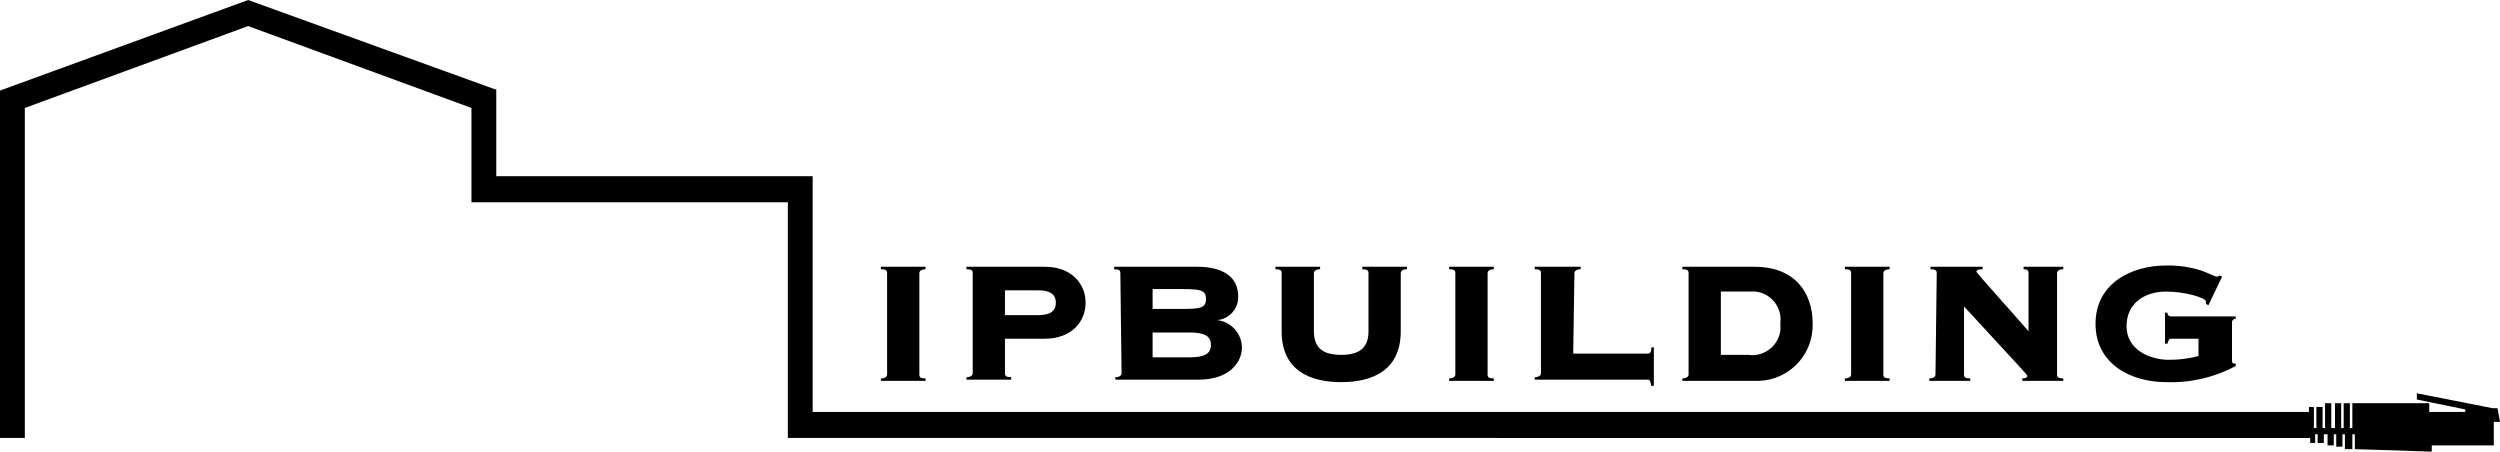 <?xml version="1.0" encoding="UTF-8"?>
<svg id="Layer_1" xmlns="http://www.w3.org/2000/svg" version="1.1" viewBox="0 0 201.5 36.4">
  <!-- Generator: Adobe Illustrator 29.8.2, SVG Export Plug-In . SVG Version: 2.1.1 Build 3)  -->
  <path d="M71,30.7v-.2c.4,0,.5-.2.5-.3v-8.2c0-.2-.1-.3-.5-.3v-.2h3.6v.2c-.4,0-.5.2-.5.3v8.2c0,.2.1.3.5.3v.2h-3.6ZM81,30.1c0,.2.1.3.5.3v.2h-3.6v-.2c.4,0,.5-.2.5-.3v-8.1c0-.2-.1-.3-.5-.3v-.2h6.3c2.2,0,3.3,1.4,3.3,2.9s-1.1,2.9-3.3,2.9h-3.2v2.8ZM81,25.4h2.7c.9,0,1.4-.3,1.4-1s-.5-1-1.4-1h-2.7v2ZM90.3,22c0-.2-.1-.3-.5-.3v-.2h6.7c1.9,0,3.3.7,3.3,2.4.025.983-.72,1.816-1.7,1.9,1.125.126,1.982,1.068,2,2.2,0,1.2-1,2.6-3.5,2.6h-6.7v-.2c.4,0,.5-.2.5-.3l-.1-8.1ZM92.9,24.9h2.4c1.5,0,1.9-.1,1.9-.8s-.4-.8-1.9-.8h-2.4v1.6ZM92.9,28.8h3c1.2,0,1.7-.3,1.7-1s-.5-1-1.7-1h-3v2ZM110.3,22c0-.2-.1-.3-.5-.3v-.2h3.6v.2c-.4,0-.5.2-.5.3v4.7c0,3.1-2.2,4.1-4.8,4.1s-4.8-1-4.8-4.1v-4.7c0-.2-.1-.3-.5-.3v-.2h3.6v.2c-.4,0-.5.2-.5.3v4.7c0,1.4.8,1.9,2.2,1.9s2.2-.5,2.2-1.9l0-4.7ZM116.8,30.7v-.2c.4,0,.5-.2.5-.3v-8.2c0-.2-.1-.3-.5-.3v-.2h3.6v.2c-.4,0-.5.2-.5.3v8.2c0,.2.1.3.5.3v.2h-3.6ZM126.8,28.5h6c.2,0,.3-.1.3-.5h.2v3.1h-.2c-.1-.4-.1-.5-.3-.5h-9.1v-.2c.4,0,.5-.2.5-.3v-8.1c0-.2-.1-.3-.5-.3v-.2h3.7v.2c-.4,0-.5.2-.5.3l-.1,6.5ZM136.1,22c0-.2-.1-.3-.5-.3v-.2h5.8c3.2,0,4.7,2,4.7,4.6.067,2.473-1.884,4.532-4.358,4.599-.014 0-.028.001-.042.001h-6.1v-.2c.4,0,.5-.2.5-.3v-8.2ZM138.7,28.6h2.2c1.246.185,2.405-.675,2.59-1.921.004-.026.007-.053.01-.079v-.6c.135-1.242-.759-2.359-2-2.5h-2.8v5.1ZM148.7,30.7v-.2c.4,0,.5-.2.5-.3v-8.2c0-.2-.1-.3-.5-.3v-.2h3.6v.2c-.4,0-.5.2-.5.3v8.2c0,.2.1.3.5.3v.2h-3.6ZM156.1,22c0-.2-.1-.3-.5-.3v-.2h4.2v.2c-.4,0-.5.1-.5.2s3,3.4,4.2,4.8v-4.7c0-.2-.1-.3-.4-.3v-.2h3.2v.2c-.4,0-.5.2-.5.3v8.2c0,.2.1.3.5.3v.2h-3.3v-.2c.3,0,.4-.1.4-.2s-.4-.5-5.1-5.6v5.5c0,.2.1.3.5.3v.2h-3.3v-.2c.4,0,.5-.2.5-.3l.1-8.2ZM177.2,27.3h-2.2c-.2,0-.2.1-.3.4h-.2v-2.5h.2c-.018.148.088.282.236.3.021.003.043.003.064,0h5.2v.2c-.148-.018-.282.088-.3.236-.003.021-.003.043,0,.064v3c0,.2,0,.3.2.3h.1v.2c-1.718.922-3.651,1.371-5.6,1.3-2.9,0-5.7-1.5-5.7-4.7s2.8-4.7,5.7-4.7c.949-.022,1.895.114,2.8.4.6.2,1.1.5,1.3.5.076-.011.146-.046.2-.1l.2.1-1.1,2.3-.2-.1v-.2c0-.3-1.7-.8-3.2-.8-1.7,0-3.2.9-3.2,2.8s1.9,2.7,3.4,2.7c.81.005,1.617-.096,2.4-.3l0-1.4ZM201.5,34h-.5v1.9h-5v.5l-6.2-.2v-1.2h-.2v1.2h-.6v-1.2h-.2v1h-.5v-1h-.2v.9h-.5v-.9h-.3v.7h-.5v-.7h-.2v.7h-.4v-.4H63.5v-19h-25.5v-7.6L20,2.1,2,8.7v26.6H0V7.3L20,0l19.9,7.2h.1v7h25.5v19h120.6v-.4h.4v1.7h.2v-1.7h.5v1.7h.2v-2h.5v2h.3v-2h.5v2h.2v-2h.5v2h.2v-2h6.2v.7h2.9v-.2l-3.9-.8v-.5l6.1,1.2h.4l.2,1.1Z"/>
</svg>